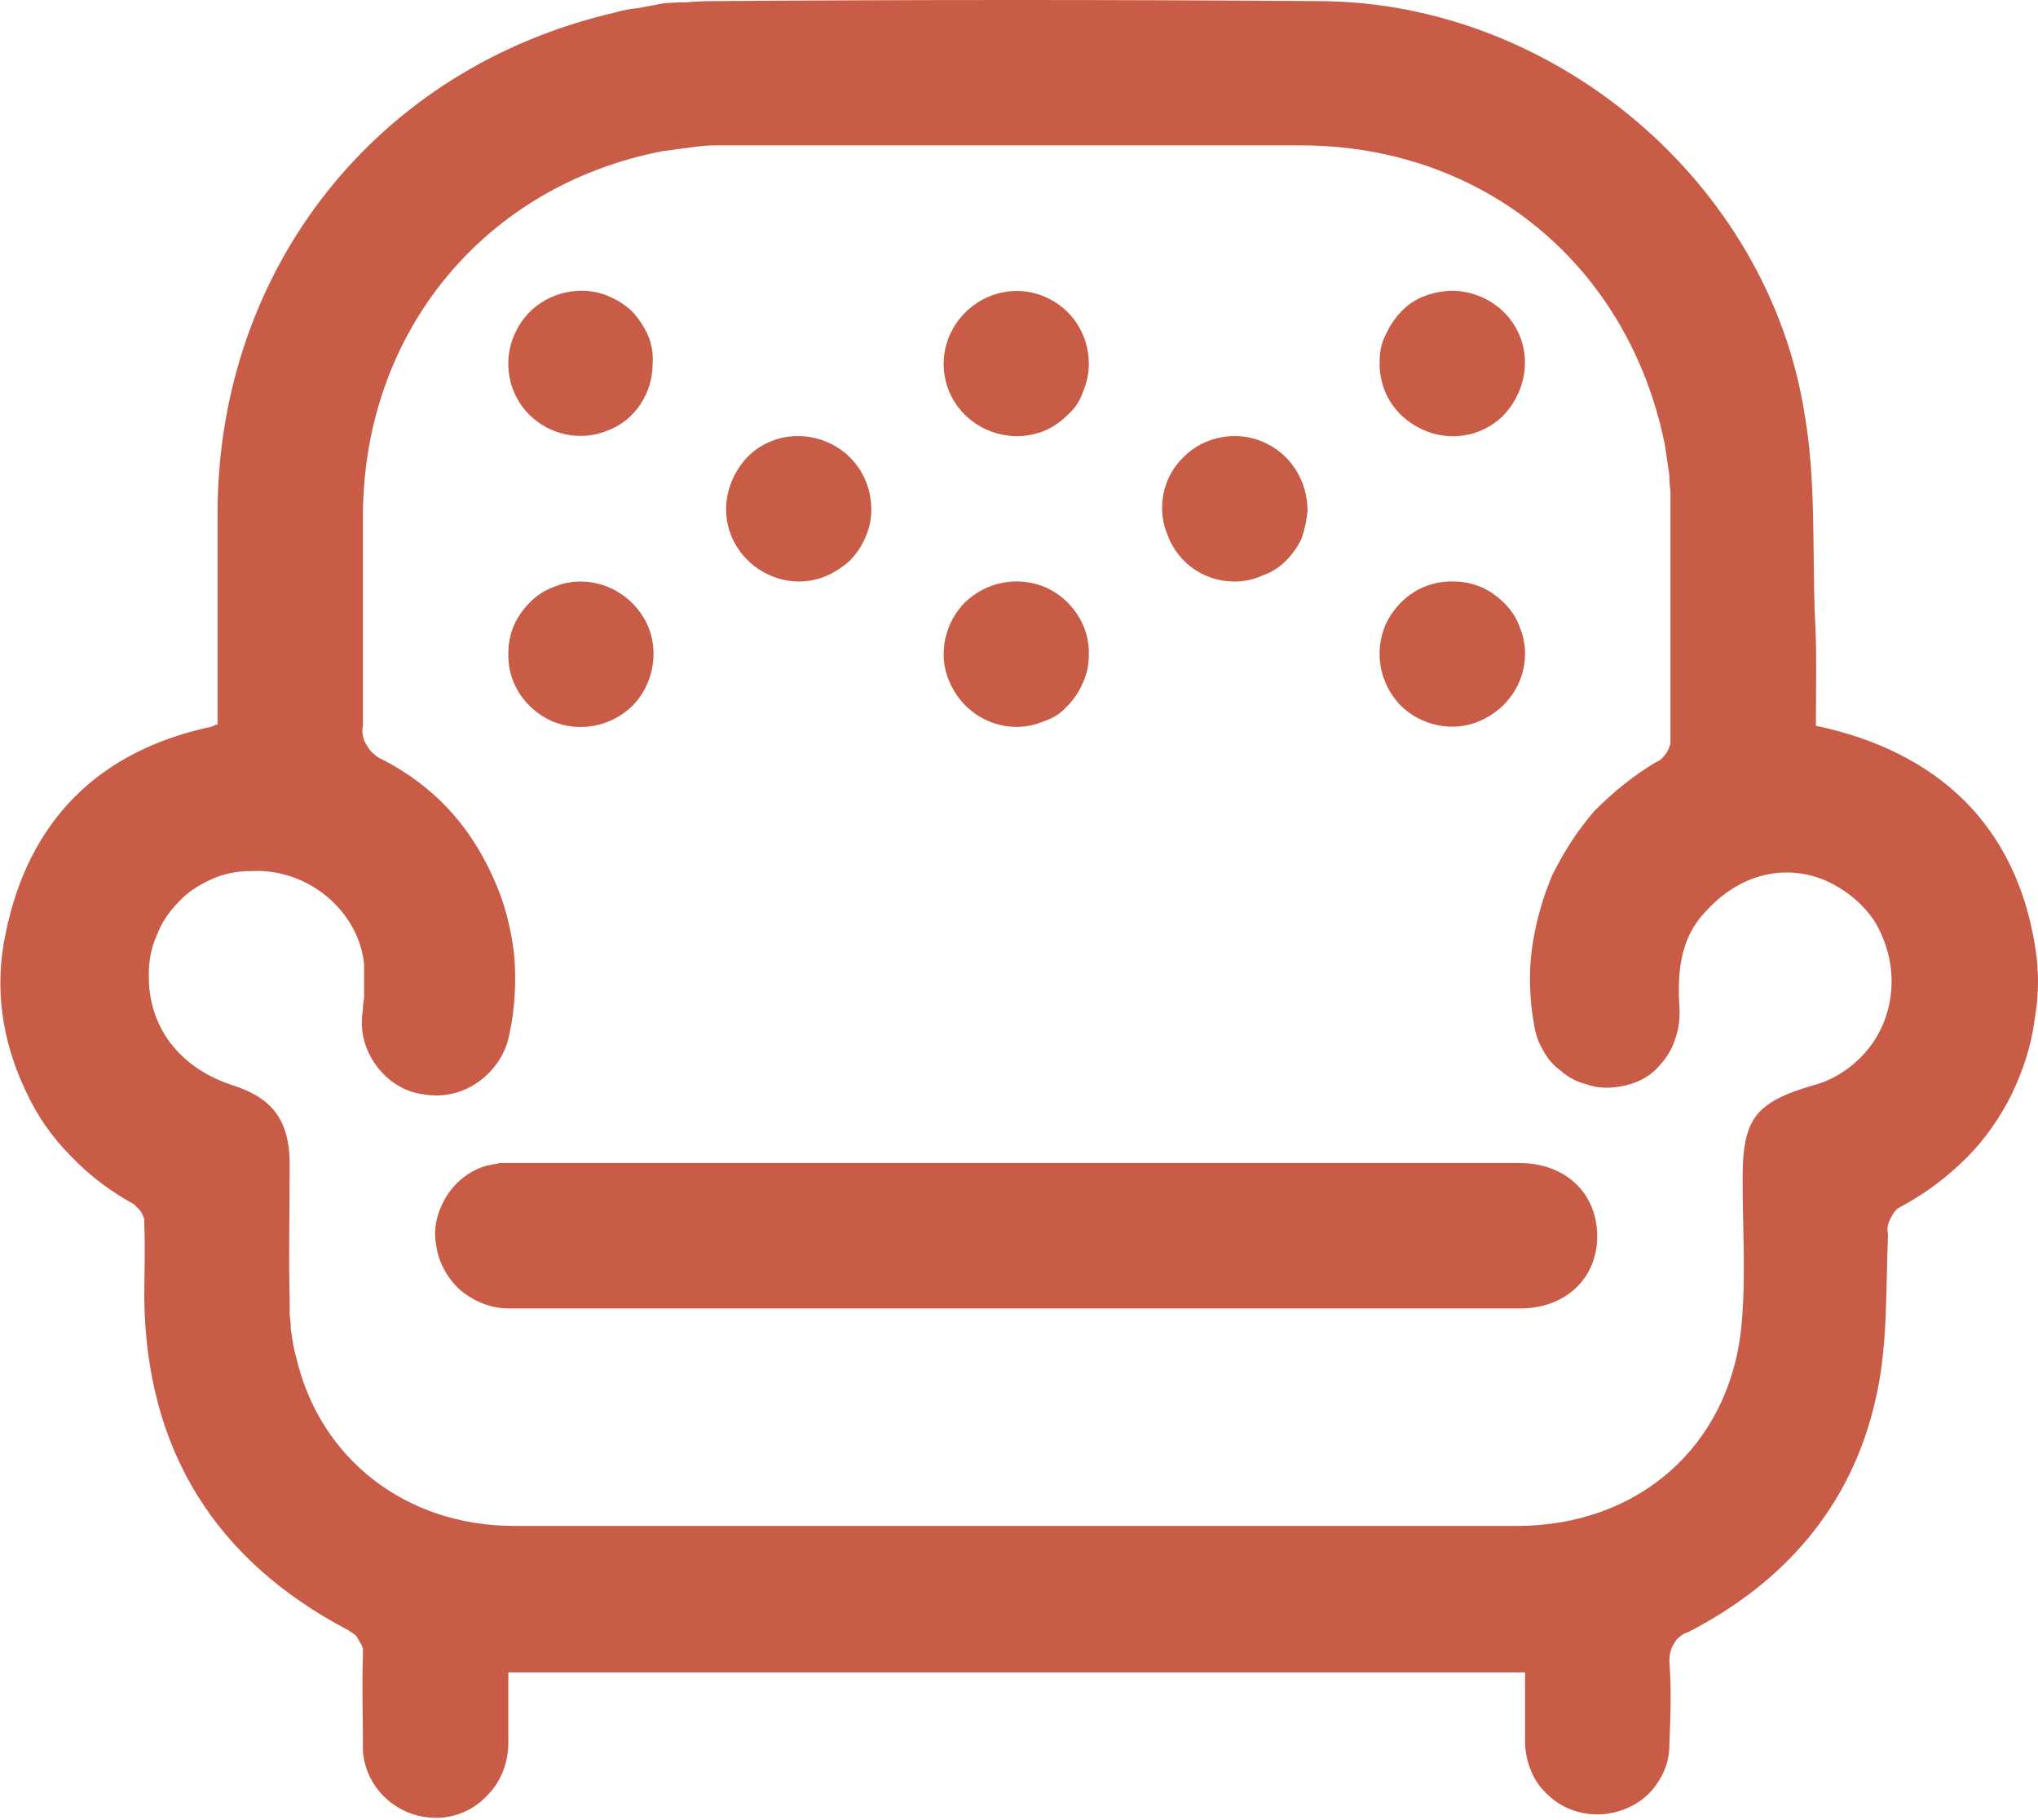 <?xml version="1.0" encoding="UTF-8"?> <svg xmlns="http://www.w3.org/2000/svg" viewBox="0 0 178 159" width="178" height="159"> <style>.a{fill:#c95c46}</style> <path fill-rule="evenodd" class="a" d="m158.6 63.4c10.9 2.3 17.4 8.9 19.1 19 0.4 2.2 0.4 4.5 0 6.7-0.3 2.3-1 4.4-2 6.5-1 2-2.3 3.9-3.9 5.5-1.6 1.6-3.4 3-5.4 4.1q-0.4 0.2-0.7 0.4-0.3 0.3-0.5 0.7-0.2 0.3-0.3 0.7-0.1 0.4 0 0.8c-0.2 4.9 0 9.9-1.1 14.5-2.1 9.3-8 16-16.4 20.3q-0.4 0.1-0.7 0.4-0.3 0.2-0.5 0.6-0.2 0.3-0.3 0.7-0.1 0.4-0.1 0.8c0.2 2.5 0.1 4.9 0 7.4 0 1.6-0.7 3.1-1.9 4.3-1.2 1.1-2.8 1.7-4.4 1.7-1.6 0-3.2-0.6-4.4-1.8-1.2-1.1-1.8-2.7-1.9-4.3q0-3 0-6.3h-88.8q0 3 0 6.1c0 1.7-0.6 3.4-1.8 4.6-1.2 1.3-2.8 2-4.5 2-1.8 0-3.4-0.7-4.6-1.9-1.2-1.2-1.9-2.9-1.8-4.6 0-2.5-0.1-5 0-7.6q0-0.3 0-0.7-0.1-0.3-0.3-0.6-0.2-0.4-0.4-0.6-0.3-0.2-0.6-0.4c-11.6-6.1-17.6-15.7-17.8-28.9 0-2.2 0.1-4.4 0-6.5q0-0.3 0-0.5-0.1-0.3-0.2-0.5-0.1-0.2-0.3-0.4-0.2-0.2-0.4-0.4c-2-1.1-3.9-2.5-5.5-4.2-1.7-1.7-3-3.6-4-5.8-1-2.1-1.7-4.4-2-6.7-0.3-2.3-0.2-4.7 0.3-7 2-9.8 8.1-15.9 17.9-18q0.1 0 0.2-0.1 0 0 0.1 0 0.1 0 0.1-0.1 0.1 0 0.2 0 0-9.1 0-18.4c0-21.4 13.9-39 34.7-43.8q1-0.3 2.1-0.4 1-0.2 2.1-0.4 1-0.1 2.1-0.1 1.1-0.1 2.1-0.1 26.6-0.2 53.2 0c20.4 0.1 39.1 15.8 42.3 36 1 5.7 0.7 11.7 0.9 17.5 0.2 3.2 0.1 6.4 0.1 9.8zm-69.9 69.9q21.9 0 43.8 0c10.6 0 18.6-7 19.6-17.5 0.4-4.2 0.1-8.5 0.1-12.8 0-5.3 1.1-6.7 6.2-8.2 1.9-0.5 3.6-1.7 4.8-3.2 1.2-1.5 1.9-3.4 2-5.4 0.1-1.9-0.4-3.9-1.4-5.6-1-1.6-2.6-2.9-4.4-3.7-3.6-1.5-7.5-0.5-10.4 2.7-2.4 2.5-2.5 5.6-2.3 8.8q0 1.3-0.4 2.4-0.4 1.2-1.2 2.1-0.8 1-1.9 1.5-1.1 0.5-2.4 0.6-1.2 0.1-2.3-0.3-1.2-0.3-2.1-1.1-1-0.7-1.6-1.8-0.6-1-0.8-2.2c-0.4-2.2-0.5-4.5-0.2-6.7 0.3-2.2 0.9-4.4 1.8-6.5 1-2 2.2-3.9 3.7-5.6 1.6-1.6 3.3-3 5.3-4.2q0.3-0.1 0.6-0.4 0.2-0.2 0.4-0.5 0.2-0.4 0.3-0.7 0-0.4 0-0.7 0-10 0-20 0-0.7 0-1.4-0.1-0.7-0.1-1.4-0.1-0.7-0.2-1.4-0.1-0.6-0.2-1.3c-3.2-15.7-15.9-26.1-31.8-26.1q-24.8 0-49.6 0-0.8 0-1.5 0-0.8 0-1.6 0.1-0.7 0.1-1.5 0.2-0.8 0.1-1.5 0.2c-15.6 3-26.1 15.8-26.2 31.7q0 9.2 0 18.5-0.1 0.4 0 0.9 0.1 0.5 0.4 0.9 0.2 0.4 0.6 0.7 0.3 0.3 0.8 0.5c2.1 1.1 4 2.5 5.6 4.2 1.6 1.7 2.9 3.7 3.9 5.9 1 2.1 1.6 4.4 1.9 6.8 0.2 2.3 0.1 4.7-0.4 7-0.3 1.7-1.3 3.2-2.7 4.2-1.4 1-3.1 1.4-4.8 1.1-1.7-0.2-3.2-1.2-4.2-2.6-1-1.4-1.4-3.1-1.1-4.8q0-0.5 0.1-1 0-0.5 0-1 0-0.5 0-1 0-0.5 0-1c-0.5-4.7-5-8.4-9.9-8.1-1.2 0-2.3 0.2-3.4 0.7-1.1 0.5-2.1 1.1-2.9 2-0.8 0.8-1.5 1.8-1.9 2.9-0.5 1.1-0.7 2.2-0.7 3.4-0.1 4.6 2.7 8.2 7.3 9.7 3.5 1.1 5 3.1 5 6.9 0 4-0.1 7.9 0 11.9q0 0.6 0 1.3 0.1 0.6 0.1 1.2 0.1 0.7 0.2 1.3 0.1 0.6 0.3 1.3c2.1 8.8 9.6 14.6 19 14.6 14.6 0 29.2 0 43.8 0z"></path> <path class="a" d="m88.8 114.3q-22.2 0-44.4 0c-1.5 0-3-0.6-4.2-1.6-1.1-1-1.9-2.4-2.1-3.9-0.3-1.5 0.1-3 0.9-4.3 0.8-1.3 2.1-2.3 3.6-2.7q0.2 0 0.5-0.1 0.3 0 0.5-0.1 0.3 0 0.6 0 0.3 0 0.5 0 44 0 88 0c4 0 6.8 2.6 6.8 6.4 0 3.7-2.8 6.3-6.7 6.3q-22 0-44 0z"></path> <path class="a" d="m57 31.8c0 2.5-1.5 4.9-3.9 5.8-2.4 1-5.1 0.4-6.9-1.4-1.8-1.8-2.3-4.6-1.3-6.9 1-2.4 3.3-3.9 5.9-3.9q1.3 0 2.4 0.5 1.2 0.5 2.1 1.4 0.8 0.9 1.3 2 0.5 1.2 0.4 2.5z"></path> <path class="a" d="m88.8 38.1c-2.5 0-4.9-1.5-5.9-3.9-1-2.4-0.4-5.1 1.4-6.9 1.8-1.8 4.5-2.4 6.9-1.4 2.4 1 3.9 3.3 3.9 5.9q0 1.2-0.5 2.4-0.4 1.2-1.3 2-0.9 0.9-2 1.4-1.2 0.5-2.5 0.5z"></path> <path class="a" d="m127 25.4c2.6 0.1 4.9 1.7 5.8 4.1 0.9 2.4 0.2 5.1-1.6 6.9-1.9 1.8-4.7 2.2-7 1.1-2.4-1.1-3.8-3.4-3.7-6q0-1.3 0.6-2.4 0.5-1.1 1.4-2 0.9-0.9 2.1-1.3 1.1-0.4 2.4-0.4z"></path> <path class="a" d="m69.8 50.8c-2.6 0-4.9-1.6-5.9-3.9-1-2.4-0.4-5.1 1.4-7 1.8-1.8 4.5-2.3 6.9-1.3 2.4 1 3.9 3.3 3.9 5.9q0 1.3-0.5 2.4-0.5 1.2-1.4 2.1-0.9 0.8-2 1.3-1.2 0.5-2.4 0.5z"></path> <path class="a" d="m107.8 50.8c-2.6 0-4.9-1.6-5.8-4-1-2.3-0.5-5.1 1.4-6.9 1.8-1.8 4.6-2.3 6.9-1.3 2.4 1 3.9 3.4 3.9 6q-0.1 1.2-0.5 2.4-0.5 1.1-1.4 2-0.9 0.9-2.1 1.3-1.1 0.5-2.4 0.5z"></path> <path class="a" d="m50.7 50.8c2.6 0 4.9 1.6 5.9 3.9 1 2.4 0.4 5.2-1.4 7-1.9 1.8-4.6 2.3-7 1.3-2.4-1.1-3.9-3.4-3.8-6q0-1.2 0.5-2.4 0.5-1.1 1.4-2 0.9-0.9 2-1.3 1.2-0.5 2.4-0.5z"></path> <path class="a" d="m88.8 63.5c-2.6 0-4.9-1.6-5.9-4-1-2.3-0.4-5.1 1.4-6.9 1.9-1.8 4.6-2.3 7-1.3 2.3 1 3.9 3.4 3.8 5.9q0 1.3-0.5 2.4-0.5 1.2-1.4 2.1-0.8 0.9-2 1.3-1.2 0.5-2.4 0.5z"></path> <path class="a" d="m133.2 57.1c0 2.6-1.6 4.9-4 5.9-2.3 1-5.1 0.4-6.9-1.4-1.8-1.9-2.3-4.6-1.3-7 1.1-2.4 3.4-3.9 6-3.8q1.2 0 2.4 0.5 1.1 0.5 2 1.4 0.9 0.9 1.3 2 0.5 1.2 0.5 2.4z"></path> </svg> 